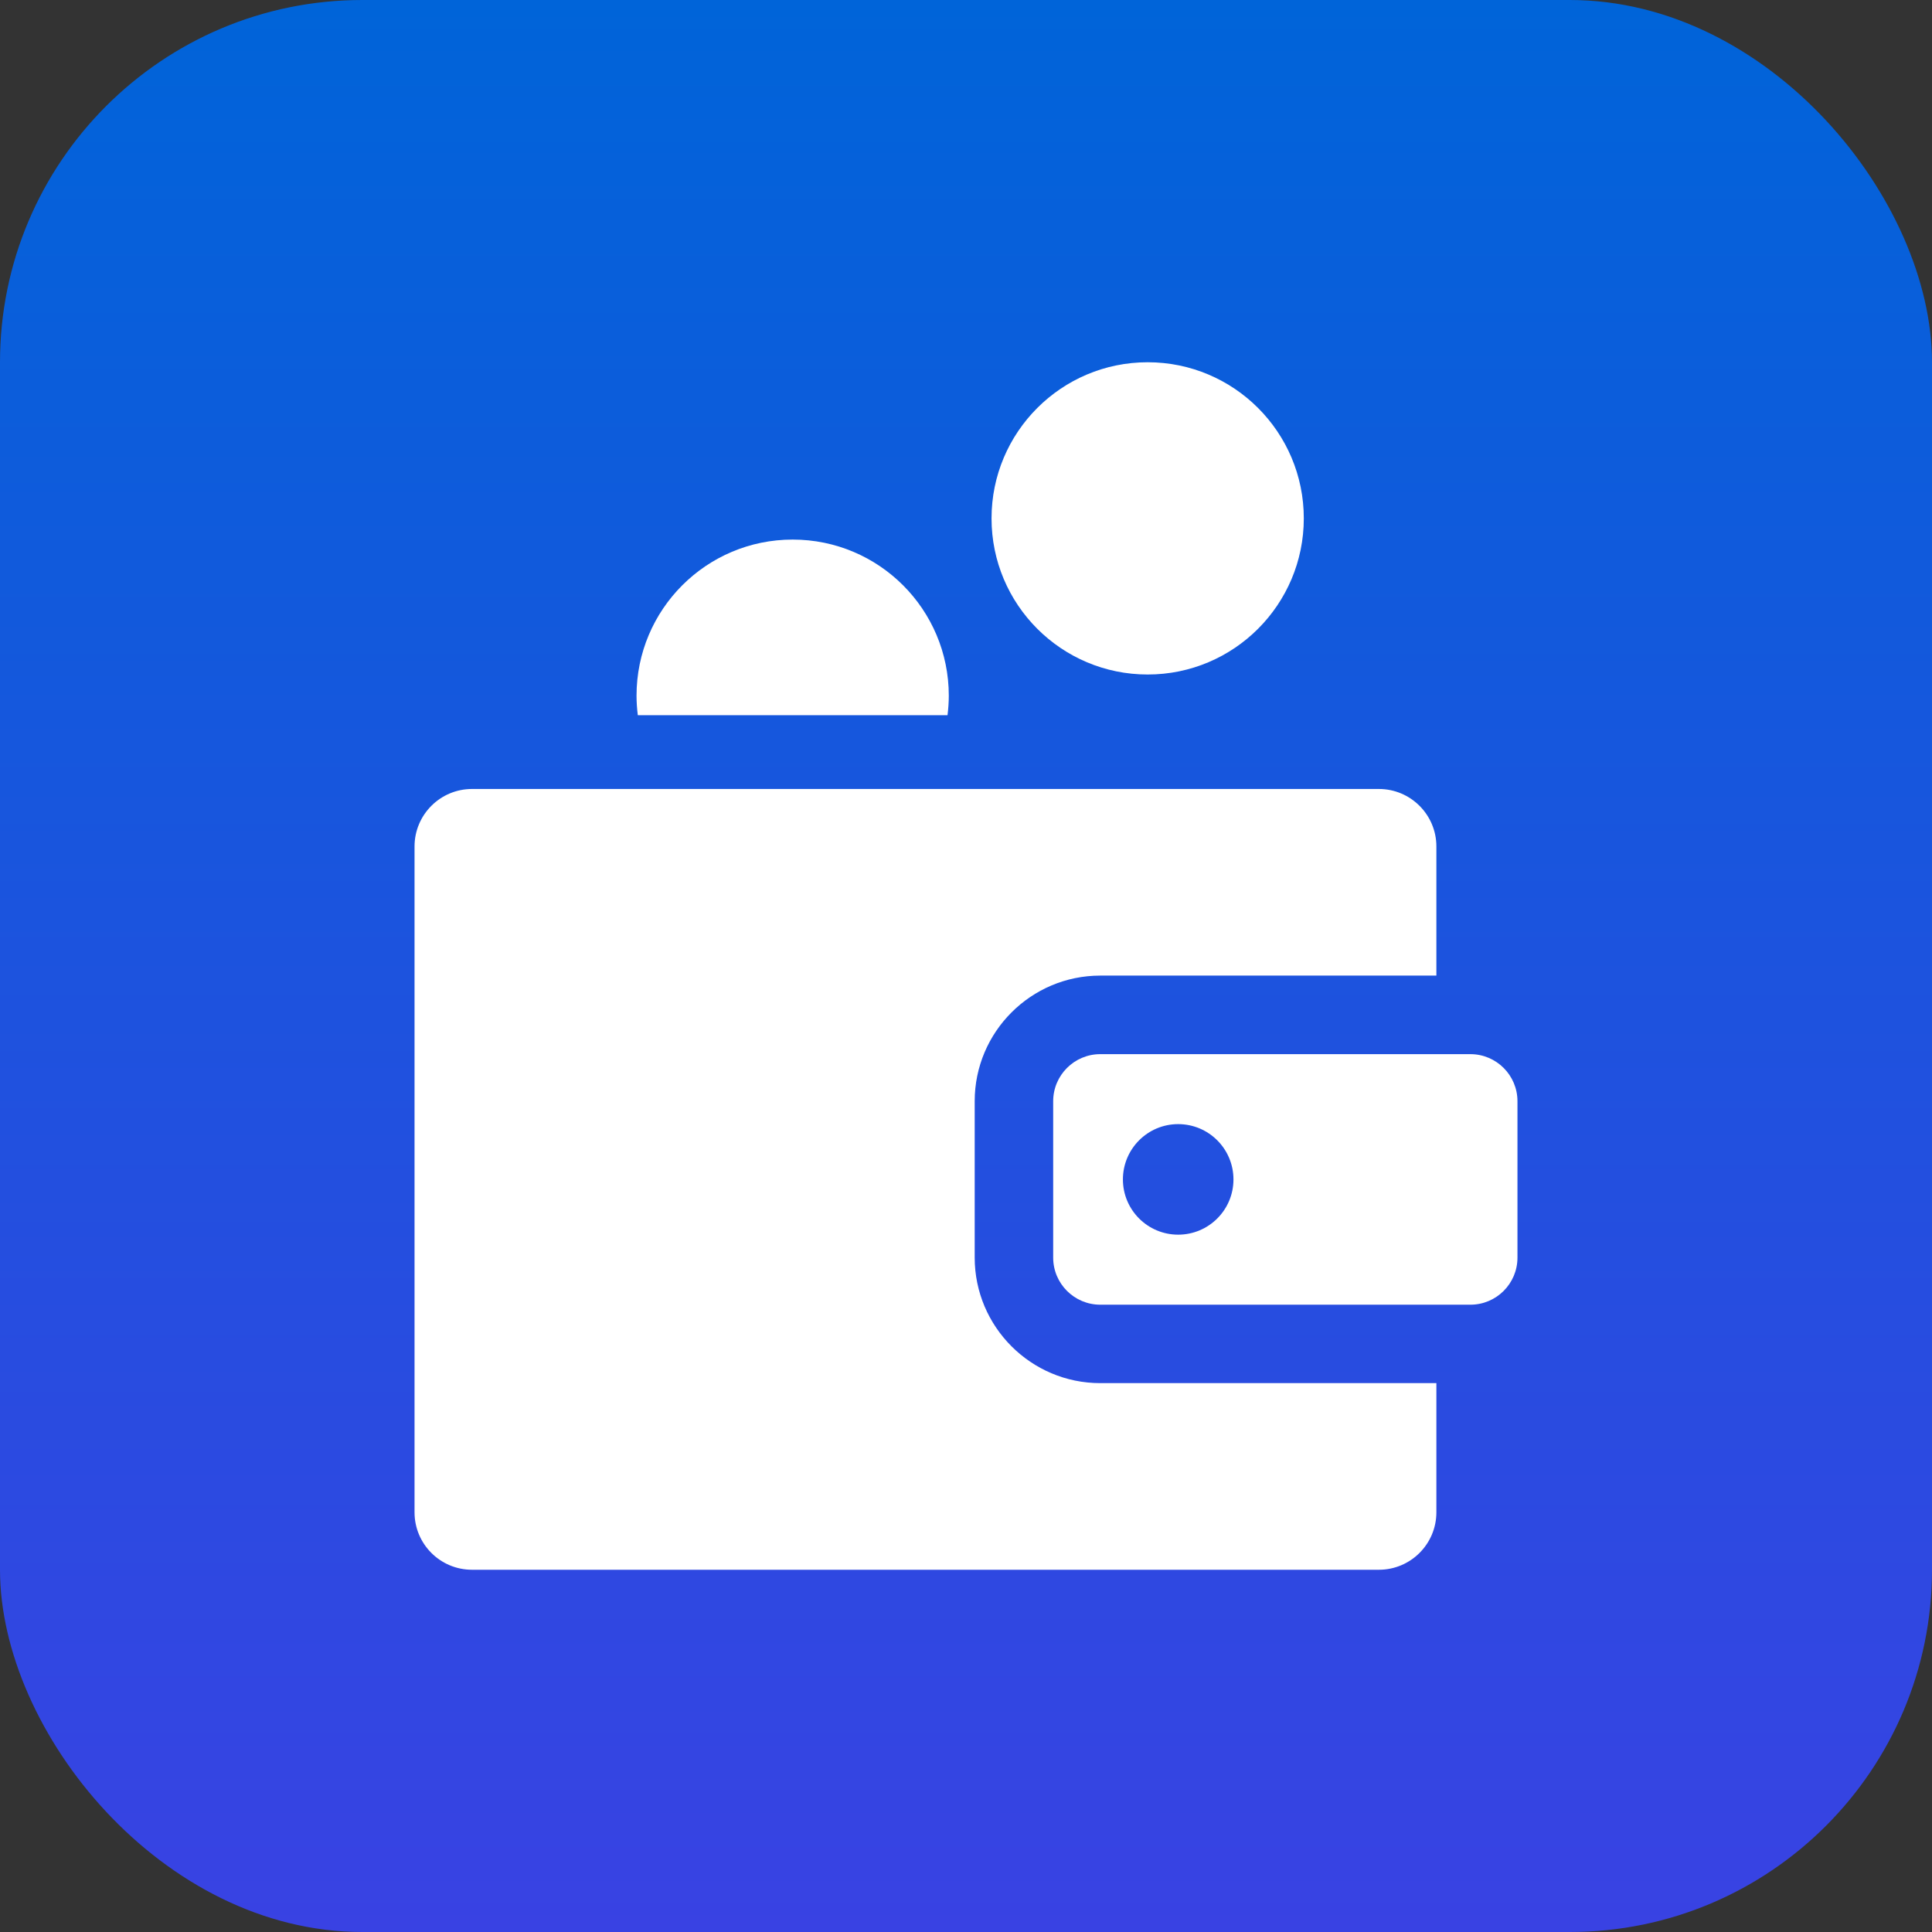 <svg width="32" height="32" viewBox="0 0 32 32" fill="none" xmlns="http://www.w3.org/2000/svg">
<rect x="0" y="0" width="32" height="32" fill="#333333" stroke="none"/>
<rect width="32" height="32" rx="6" fill="url(#paint0_linear_940_9577)"/>
<g clip-path="url(#clip0_940_9577)">
<path d="M19.009 11.172C20.437 11.172 21.595 10.014 21.595 8.586C21.595 7.158 20.437 6 19.009 6C17.581 6 16.423 7.158 16.423 8.586C16.423 10.014 17.581 11.172 19.009 11.172Z" fill="white"/>
<path d="M13.129 8.937C11.701 8.937 10.543 10.094 10.543 11.523C10.543 11.632 10.551 11.74 10.564 11.846H15.694C15.707 11.74 15.715 11.632 15.715 11.523C15.715 10.094 14.557 8.937 13.129 8.937Z" fill="white"/>
<path d="M18.224 16.159H23.791V14.02C23.791 13.495 23.364 13.068 22.839 13.068H7.818C7.292 13.068 6.866 13.495 6.866 14.02V25.048C6.866 25.574 7.292 26 7.818 26H22.839C23.364 26 23.791 25.574 23.791 25.048V22.909H18.224C17.077 22.909 16.144 21.976 16.144 20.829V18.239C16.144 17.092 17.077 16.159 18.224 16.159Z" fill="white"/>
<path d="M24.354 17.46H18.224C17.794 17.46 17.444 17.809 17.444 18.24V20.83C17.444 21.261 17.794 21.61 18.224 21.61H24.354C24.784 21.61 25.134 21.261 25.134 20.83V18.24C25.134 17.809 24.784 17.46 24.354 17.46ZM19.514 20.45C19.009 20.45 18.599 20.04 18.599 19.535C18.599 19.029 19.009 18.619 19.514 18.619C20.02 18.619 20.43 19.029 20.43 19.535C20.43 20.04 20.02 20.45 19.514 20.45Z" fill="white"/>
</g>
<defs>
<linearGradient id="paint0_linear_940_9577" x1="16" y1="0" x2="16" y2="32" gradientUnits="userSpaceOnUse">
<stop stop-color="#0064D9"/>
<stop offset="1" stop-color="#3942E3"/>
</linearGradient>
<clipPath id="clip0_940_9577">
<rect width="20" height="20" fill="white" transform="translate(6 6)"/>
</clipPath>
</defs>
</svg>
